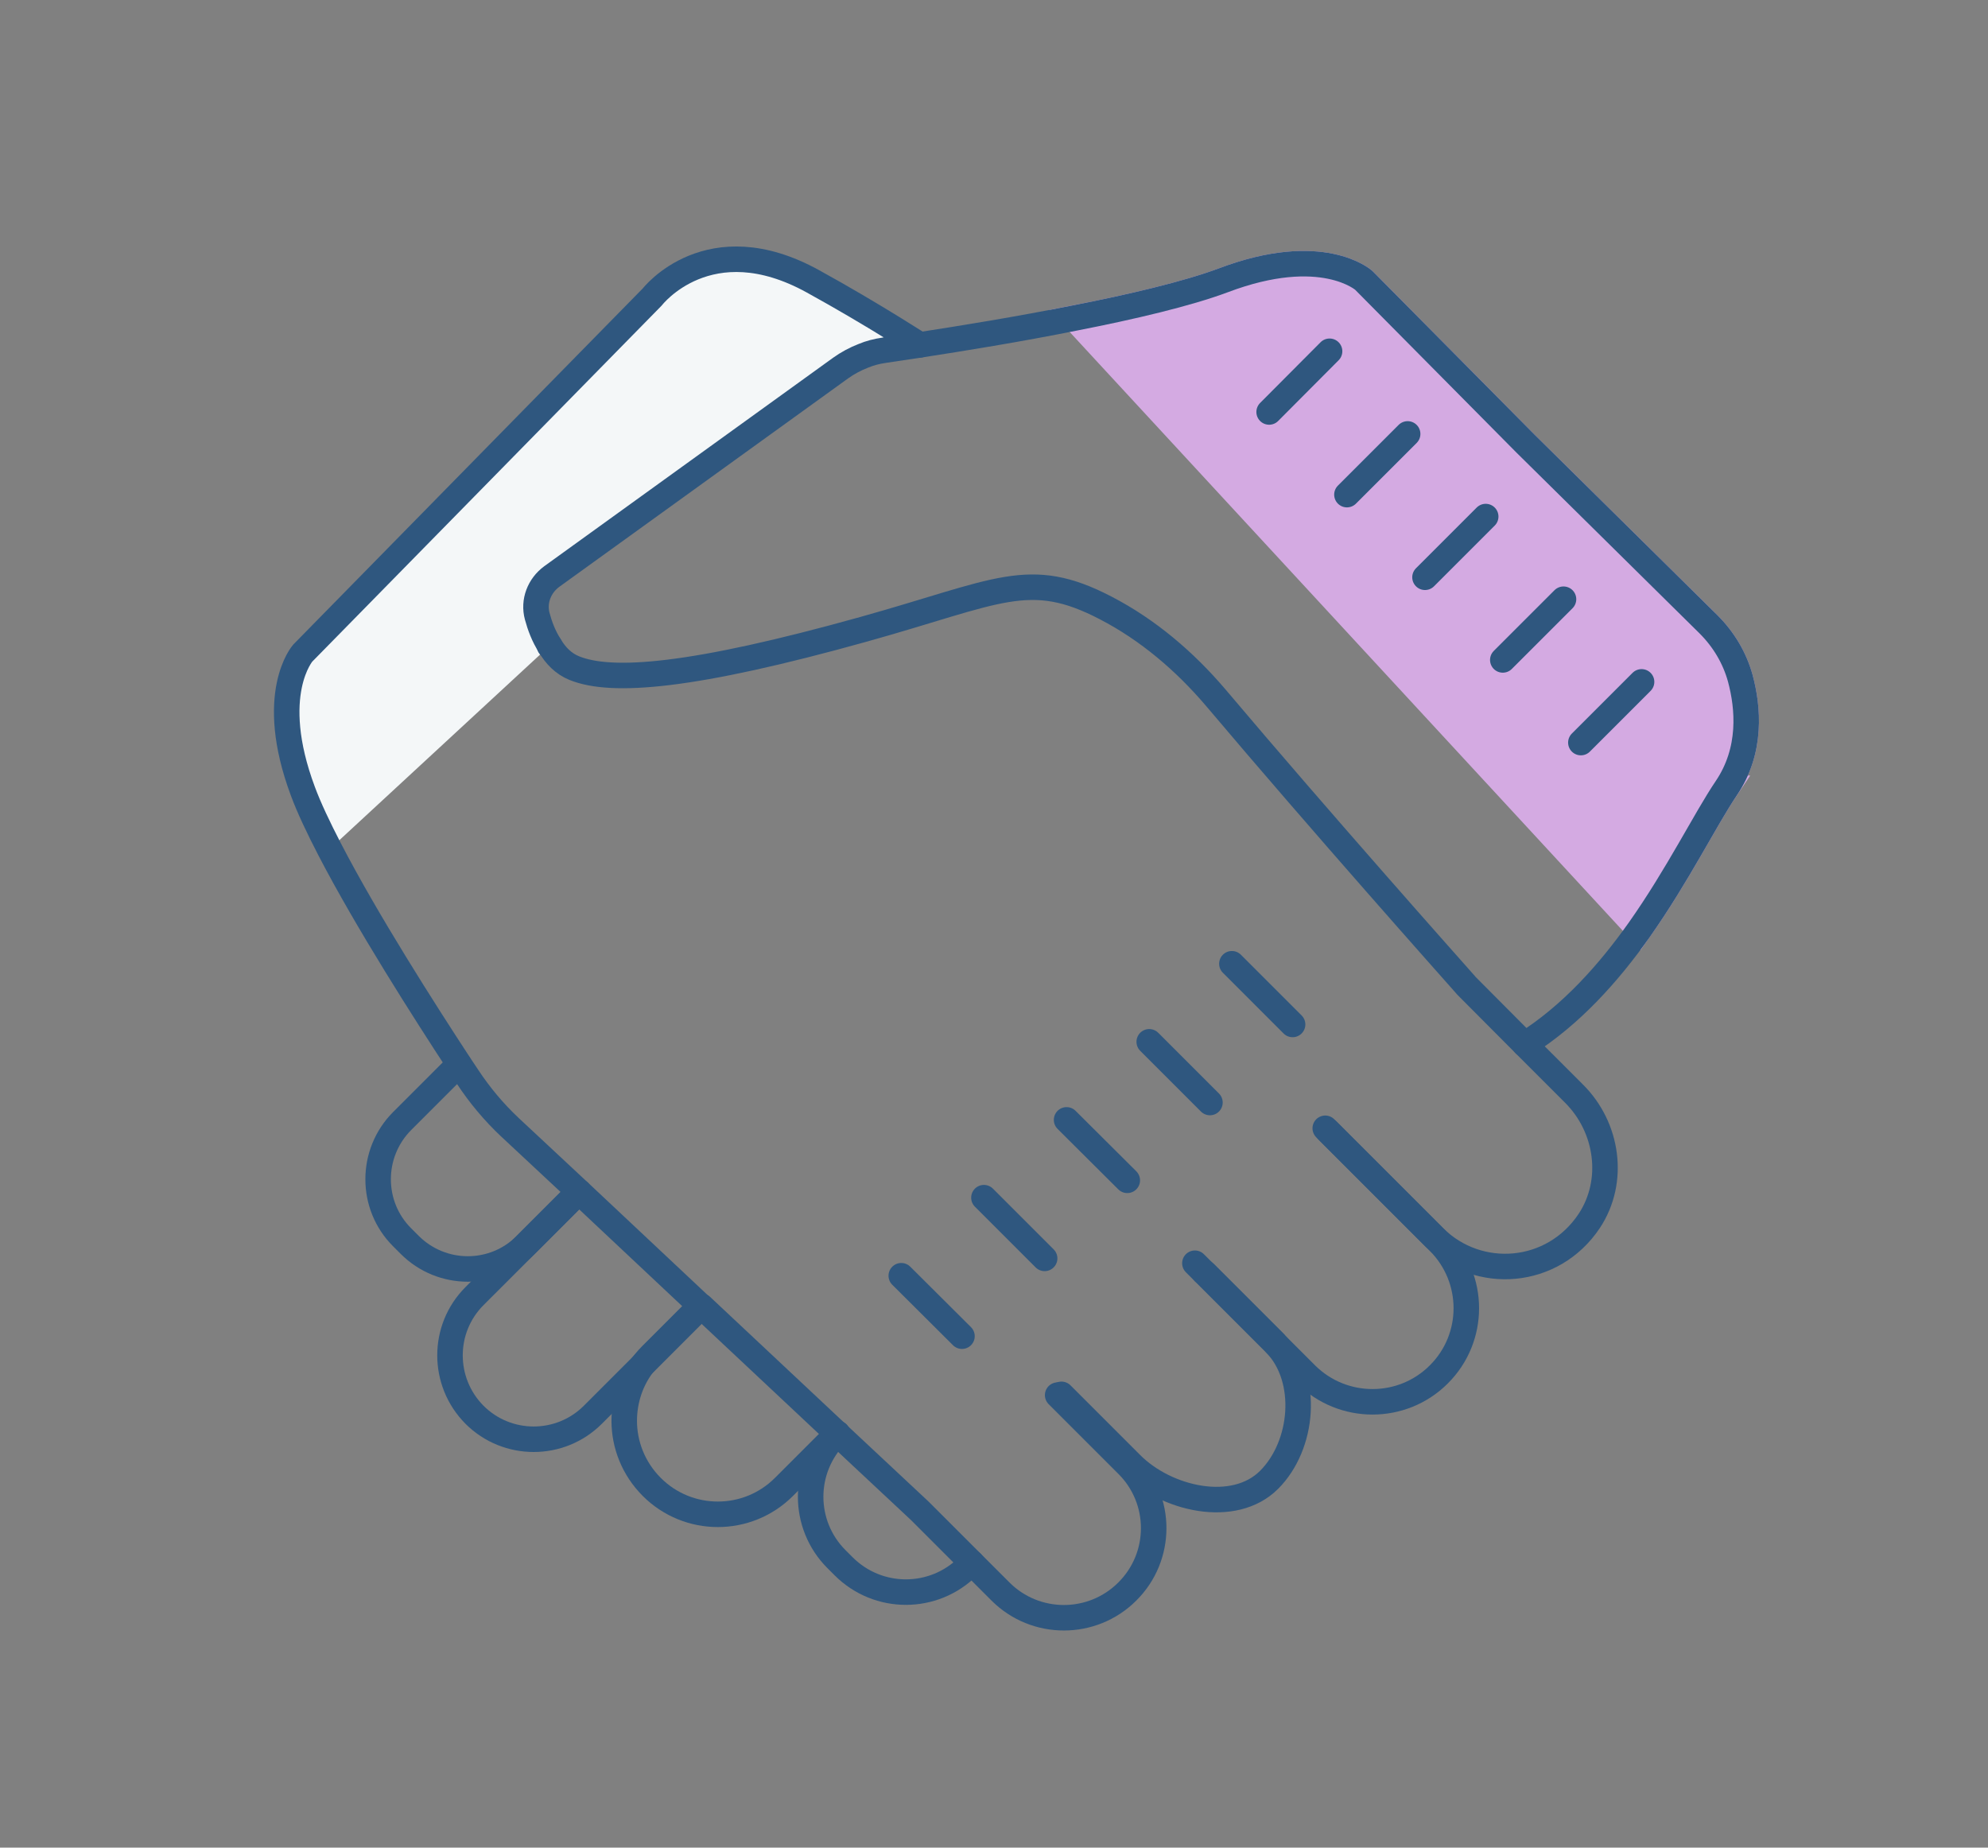<?xml version="1.0" encoding="UTF-8"?><svg id="Layer_1" xmlns="http://www.w3.org/2000/svg" viewBox="0 0 77.93 72.43"><rect x="0" y="0" width="77.93" height="72.43" fill="#808080" stroke="none"/><defs><style>.cls-1{fill:none;stroke:#2f577f;stroke-linecap:round;stroke-linejoin:round;}.cls-2{fill:#f4f7f8;}.cls-3{fill:#d4aae2;stroke:#d4aae2;}</style></defs><path class="cls-3" d="m67.67,30.9c-.83,1.23-1.9,3.41-3.41,5.55l-22.15-23.98c2.26-.44,4.45-.96,5.84-1.48,3.88-1.47,5.51,0,5.51,0l6.34,6.4,7.18,7.09c.59.59,1.02,1.31,1.24,2.11.31,1.15.46,2.82-.55,4.31Z"/><path class="cls-2" d="m35.02,12.87l-1.18,1.08c-.31.12-.61.28-.89.48l-11.32,8.17c-.49.36-.73.97-.57,1.56.1.37.25.78.49,1.15h0s-.01.01-.01.01l-8.62,7.97c-.44-.85-.81-1.63-1.05-2.28-1.42-3.81,0-5.41,0-5.41l13.7-13.96s2.21-2.87,6.3-.61c1.18.65,2.24,1.28,3.15,1.84Z"/><path class="cls-1" d="m32.82,56.2l-5.33-5h-.02s-4.78-4.49-4.78-4.49l-2.69-2.51c-.64-.6-1.2-1.27-1.68-2-.1-.15-.21-.31-.32-.48-1.33-2.03-3.62-5.61-5.08-8.43-.44-.85-.81-1.63-1.05-2.28-1.42-3.81,0-5.41,0-5.41l13.7-13.96s2.21-2.87,6.3-.61c1.18.65,2.24,1.28,3.15,1.84.37.23.72.45,1.04.65"/><line class="cls-1" x1="35.33" y1="50.01" x2="37.71" y2="52.38"/><line class="cls-1" x1="38.57" y1="46.95" x2="40.95" y2="49.33"/><line class="cls-1" x1="41.81" y1="43.9" x2="44.19" y2="46.27"/><line class="cls-1" x1="45.05" y1="40.84" x2="47.43" y2="43.22"/><line class="cls-1" x1="48.29" y1="37.78" x2="50.67" y2="40.16"/><line class="cls-1" x1="52.12" y1="13.77" x2="49.75" y2="16.15"/><line class="cls-1" x1="55.18" y1="17.01" x2="52.8" y2="19.39"/><line class="cls-1" x1="58.24" y1="20.25" x2="55.86" y2="22.63"/><line class="cls-1" x1="61.29" y1="23.49" x2="58.91" y2="25.87"/><line class="cls-1" x1="64.35" y1="26.73" x2="61.97" y2="29.11"/><path class="cls-1" d="m22.69,46.72h0l-2.08,2.08c-1.25,1.26-3.29,1.26-4.55,0l-.3-.3c-1.25-1.25-1.25-3.29,0-4.55l2.23-2.23"/><path class="cls-1" d="m22.69,46.72h0l-2.08,2.08-2.01,2.01c-1.28,1.28-1.28,3.36,0,4.65.64.64,1.48.96,2.32.96s1.68-.32,2.32-.96l2.03-2.03,2.21-2.21"/><path class="cls-1" d="m32.82,56.2l-.04.04-2.05,2.05c-1.43,1.43-3.75,1.43-5.18,0-.72-.72-1.08-1.66-1.08-2.59,0-.81.26-1.62.79-2.28.09-.11.18-.21.28-.31l1.92-1.92"/><path class="cls-1" d="m38.09,61.26l-.14.14c-1.35,1.35-3.53,1.35-4.88,0l-.28-.28c-1.35-1.35-1.35-3.54,0-4.89l.04-.04"/><path class="cls-1" d="m41.46,54.69l1.6,1.6,1.13,1.13c1.38,1.37,1.38,3.6,0,4.97-1.37,1.37-3.6,1.37-4.97,0l-1.13-1.13-2.03-2.03-3.24-3.03"/><path class="cls-1" d="m47.19,49.87s.03.03.05.04l.61.61h0s2.11,2.11,2.11,2.11c.02.02.03.03.04.05,1.33,1.38,1.1,3.98-.25,5.33-1.38,1.38-4.04.76-5.41-.62l-2.73-2.73"/><path class="cls-1" d="m52.05,44.33l4.17,4.17.18.18c1.44,1.44,1.44,3.77,0,5.2-1.43,1.43-3.76,1.43-5.2,0l-1.2-1.2-2.16-2.16-.66-.66-.34-.34"/><path class="cls-1" d="m51.95,44.23l.09.09,4.18,4.18c1.73,1.72,4.65,1.51,6.08-.64,1.03-1.56.73-3.67-.6-4.99l-1.93-1.93"/><line class="cls-1" x1="21.54" y1="25.32" x2="21.55" y2="25.32"/><path class="cls-1" d="m21.55,25.31h0c.23.39.54.71.96.88,1.47.6,4.64.35,11.34-1.52,5.3-1.48,6.49-2.4,9.49-.84,1.66.86,3.1,2.09,4.31,3.51,4.19,4.96,9.24,10.63,9.78,11.24.03.04.06.07.1.11l2.24,2.25c1.83-1.15,3.3-2.81,4.49-4.49,1.51-2.14,2.58-4.32,3.41-5.55,1.01-1.49.86-3.16.55-4.31-.22-.8-.65-1.52-1.24-2.11l-7.18-7.09-6.34-6.4s-1.63-1.47-5.51,0c-1.39.52-3.58,1.04-5.84,1.48-2.19.44-4.43.8-6.05,1.05-.54.08-1.02.15-1.4.21-.28.04-.56.11-.82.22-.31.12-.61.28-.89.48l-11.32,8.17c-.49.36-.73.97-.57,1.56.1.37.25.78.49,1.15"/></svg>